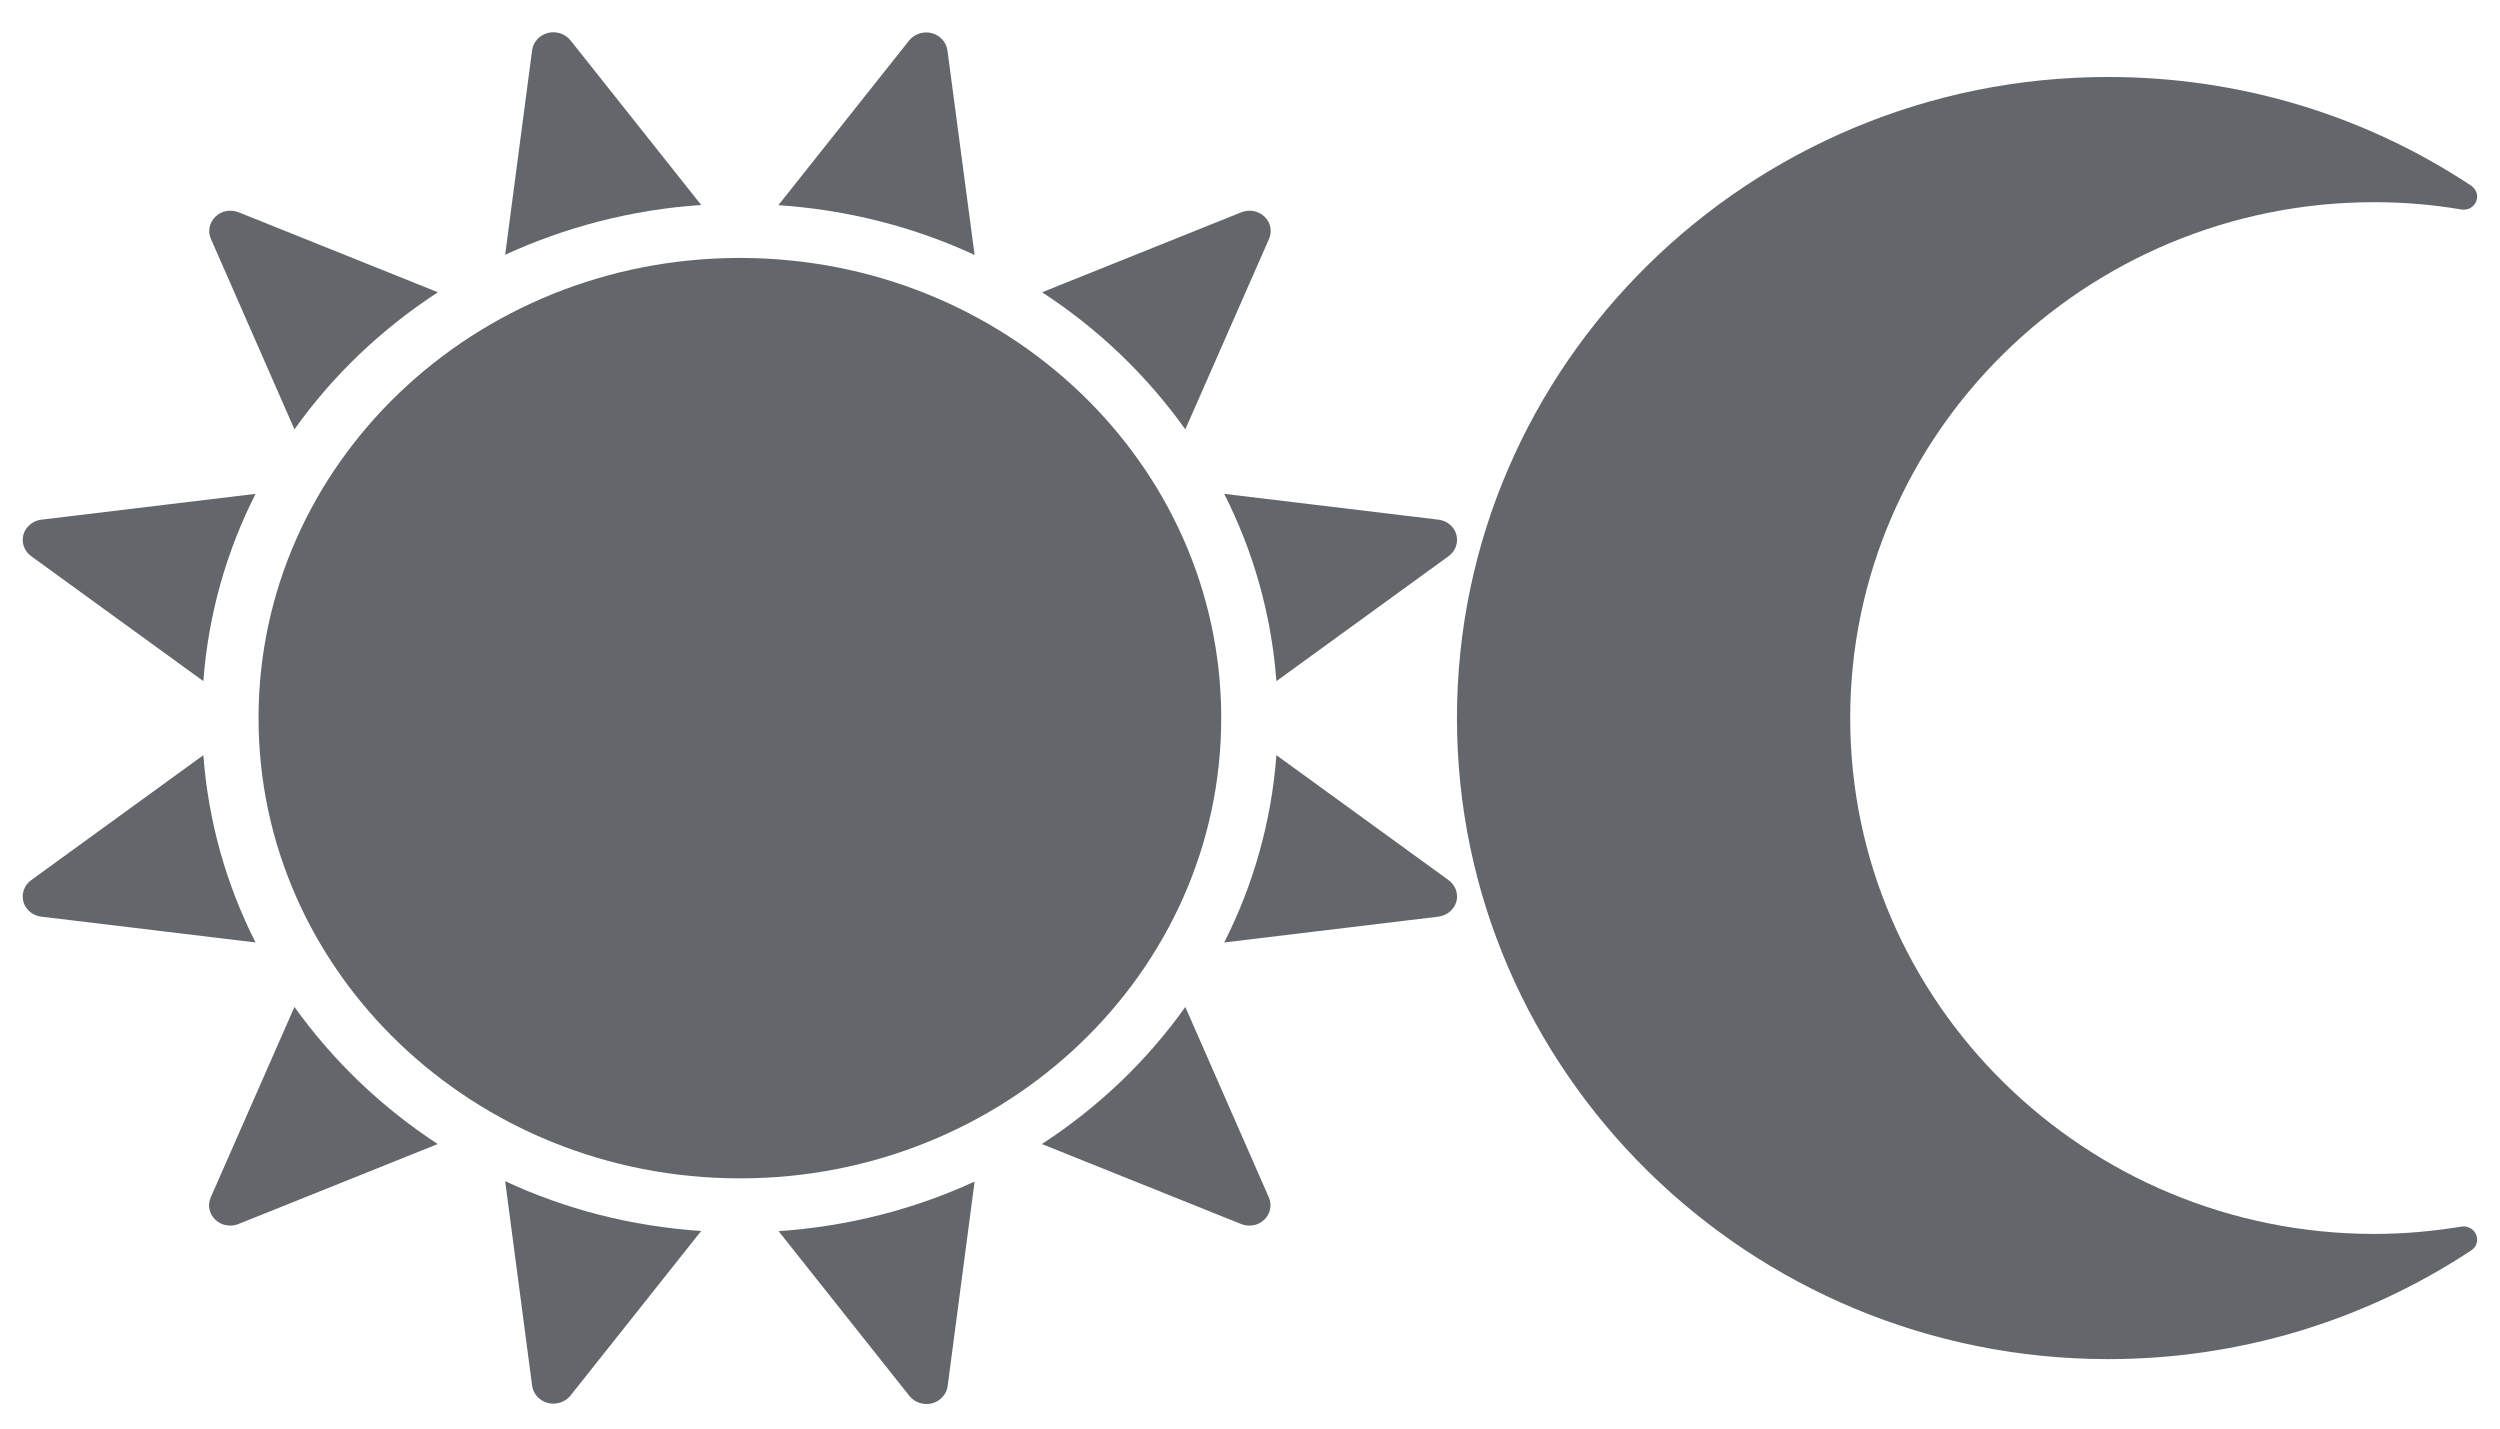 <?xml version="1.0" encoding="utf-8"?>
<!-- Generator: Adobe Illustrator 27.1.1, SVG Export Plug-In . SVG Version: 6.00 Build 0)  -->
<svg version="1.1" xmlns="http://www.w3.org/2000/svg" xmlns:xlink="http://www.w3.org/1999/xlink" x="0px" y="0px"
	 viewBox="0 0 126 72" style="enable-background:new 0 0 126 72;" xml:space="preserve">
<style type="text/css">
	.st0{display:none;}
	.st1{display:inline;}
	.st2{display:inline;fill:none;stroke:#A5549A;stroke-miterlimit:10;}
	.st3{fill:#84A3B7;}
	.st4{fill:none;stroke:#FFFFFF;stroke-width:1.329;stroke-miterlimit:10;}
	.st5{fill:#FFFFFF;}
	.st6{fill:#E31B48;}
	.st7{fill:#63676B;}
	.st8{fill:none;stroke:#FFFFFF;stroke-miterlimit:10;}
	.st9{fill:#C36D6A;}
	.st10{fill:none;}
	.st11{fill-rule:evenodd;clip-rule:evenodd;fill:#010101;}
	.st12{fill-rule:evenodd;clip-rule:evenodd;fill:#E5E5E5;}
	.st13{fill-rule:evenodd;clip-rule:evenodd;fill:#A7A8AA;}
	.st14{opacity:0.95;}
	.st15{fill-rule:evenodd;clip-rule:evenodd;fill:#646568;}
	.st16{fill:none;stroke:#646568;stroke-width:0.5;stroke-miterlimit:10;}
	.st17{fill:none;stroke:#A7A8AA;stroke-width:0.25;stroke-miterlimit:10;}
	.st18{fill-rule:evenodd;clip-rule:evenodd;fill:none;stroke:#A7A8AA;stroke-width:0.5;stroke-miterlimit:10;}
	.st19{clip-path:url(#SVGID_00000010277407766326076090000008726405654586363574_);fill:#A7A8AA;}
	.st20{fill:none;stroke:#000000;stroke-width:0.415;stroke-miterlimit:10;}
	.st21{clip-path:url(#SVGID_00000080897254585768553230000006622391463316709303_);fill:#A7A8AA;}
	.st22{clip-path:url(#SVGID_00000039821584868043622240000014099782335800419509_);fill:#A7A8AA;}
	.st23{clip-path:url(#SVGID_00000036229788515066307460000006060066716829227670_);fill:#A7A8AA;}
	.st24{clip-path:url(#SVGID_00000109029453115317438710000010602037240095692192_);fill:#A7A8AA;}
	.st25{clip-path:url(#SVGID_00000118378491071849059460000014786840649774991772_);fill:#A7A8AA;}
	.st26{fill:#A7A8AA;}
	.st27{fill:none;stroke:#000000;stroke-width:0.502;stroke-miterlimit:10;}
	.st28{fill:#F3CA15;stroke:#F3CA15;stroke-width:0.25;stroke-linecap:round;stroke-linejoin:round;stroke-miterlimit:10;}
	.st29{fill:none;stroke:#F3CA15;stroke-width:0.25;stroke-linecap:round;stroke-linejoin:round;stroke-miterlimit:10;}
	.st30{fill:#646568;}
	.st31{fill-rule:evenodd;clip-rule:evenodd;fill:#B0B0B0;}
	.st32{fill-rule:evenodd;clip-rule:evenodd;fill:#F6ACC4;}
</style>
<g id="guías" class="st0">
</g>
<g id="Layer_3">
	<g>
		<g>
			<path class="st7" d="M124.8,62.23c-0.12-0.29-0.42-0.45-0.73-0.41c-1.47,0.24-2.95,0.37-4.4,0.37c-14.57,0-26.42-11.66-26.42-26
				s11.85-26,26.42-26c1.45,0,2.93,0.12,4.4,0.37c0.31,0.05,0.61-0.12,0.73-0.41c0.12-0.29,0.01-0.61-0.25-0.79
				c-5.42-3.59-11.74-5.48-18.3-5.48c-18.1,0-32.82,14.5-32.82,32.31c0,17.82,14.72,32.31,32.82,32.31c6.55,0,12.88-1.9,18.3-5.48
				C124.82,62.85,124.92,62.52,124.8,62.23"/>
			<path class="st7" d="M35.34,10.33l-6.59-8.3c-0.27-0.33-0.72-0.48-1.14-0.37c-0.42,0.11-0.73,0.45-0.79,0.86l-1.36,10.32
				C28.48,11.45,31.82,10.57,35.34,10.33"/>
			<path class="st7" d="M49.12,12.85L47.75,2.53c-0.06-0.41-0.37-0.75-0.79-0.86c-0.42-0.11-0.87,0.04-1.14,0.37l-6.59,8.3
				C42.76,10.58,46.1,11.45,49.12,12.85"/>
			<path class="st7" d="M14.84,21.64c1.93-2.72,4.39-5.06,7.23-6.91L12.03,10.7c-0.4-0.16-0.87-0.08-1.17,0.22
				c-0.31,0.3-0.4,0.74-0.23,1.12L14.84,21.64z"/>
			<path class="st7" d="M64.33,34.33l8.68-6.3c0.35-0.25,0.5-0.68,0.39-1.09c-0.11-0.4-0.47-0.7-0.91-0.75l-10.79-1.3
				C63.16,27.77,64.08,30.96,64.33,34.33"/>
			<path class="st7" d="M10.25,34.33c0.25-3.37,1.17-6.56,2.63-9.44l-10.79,1.3c-0.43,0.05-0.79,0.35-0.91,0.75
				c-0.11,0.41,0.04,0.83,0.39,1.09L10.25,34.33z"/>
			<path class="st7" d="M59.74,21.64l4.22-9.6c0.17-0.38,0.08-0.83-0.23-1.12c-0.31-0.3-0.77-0.38-1.17-0.22l-10.04,4.03
				C55.35,16.57,57.8,18.92,59.74,21.64"/>
			<path class="st7" d="M64.33,38.06c-0.25,3.37-1.17,6.56-2.63,9.44l10.79-1.3c0.43-0.05,0.79-0.35,0.91-0.75
				c0.11-0.41-0.04-0.83-0.39-1.09L64.33,38.06z"/>
			<path class="st7" d="M10.25,38.06l-8.68,6.3c-0.35,0.25-0.5,0.68-0.39,1.09c0.11,0.4,0.47,0.7,0.91,0.75l10.79,1.3
				C11.42,44.62,10.5,41.43,10.25,38.06"/>
			<path class="st7" d="M39.24,62.05l6.59,8.3c0.21,0.26,0.53,0.41,0.86,0.41c0.09,0,0.19-0.01,0.28-0.03
				c0.42-0.11,0.73-0.45,0.79-0.86l1.36-10.32C46.1,60.94,42.76,61.81,39.24,62.05"/>
			<path class="st7" d="M59.74,50.75c-1.93,2.72-4.39,5.06-7.23,6.91l10.04,4.03c0.4,0.16,0.87,0.08,1.17-0.22
				c0.31-0.3,0.4-0.74,0.23-1.12L59.74,50.75z"/>
			<path class="st7" d="M14.84,50.75l-4.22,9.6c-0.17,0.38-0.08,0.83,0.23,1.12c0.31,0.3,0.77,0.38,1.17,0.22l10.04-4.03
				C19.23,55.81,16.78,53.46,14.84,50.75"/>
			<path class="st7" d="M25.46,59.53l1.36,10.32c0.06,0.41,0.37,0.75,0.79,0.86c0.42,0.11,0.87-0.04,1.14-0.37l6.59-8.3
				C31.82,61.81,28.48,60.94,25.46,59.53"/>
			<path class="st7" d="M61.55,36.19c0,12.81-10.86,23.2-24.26,23.2c-13.4,0-24.26-10.39-24.26-23.2S23.89,13,37.29,13
				C50.69,13,61.55,23.38,61.55,36.19"/>
		</g>
	</g>
</g>
<g id="menu">
</g>
</svg>
